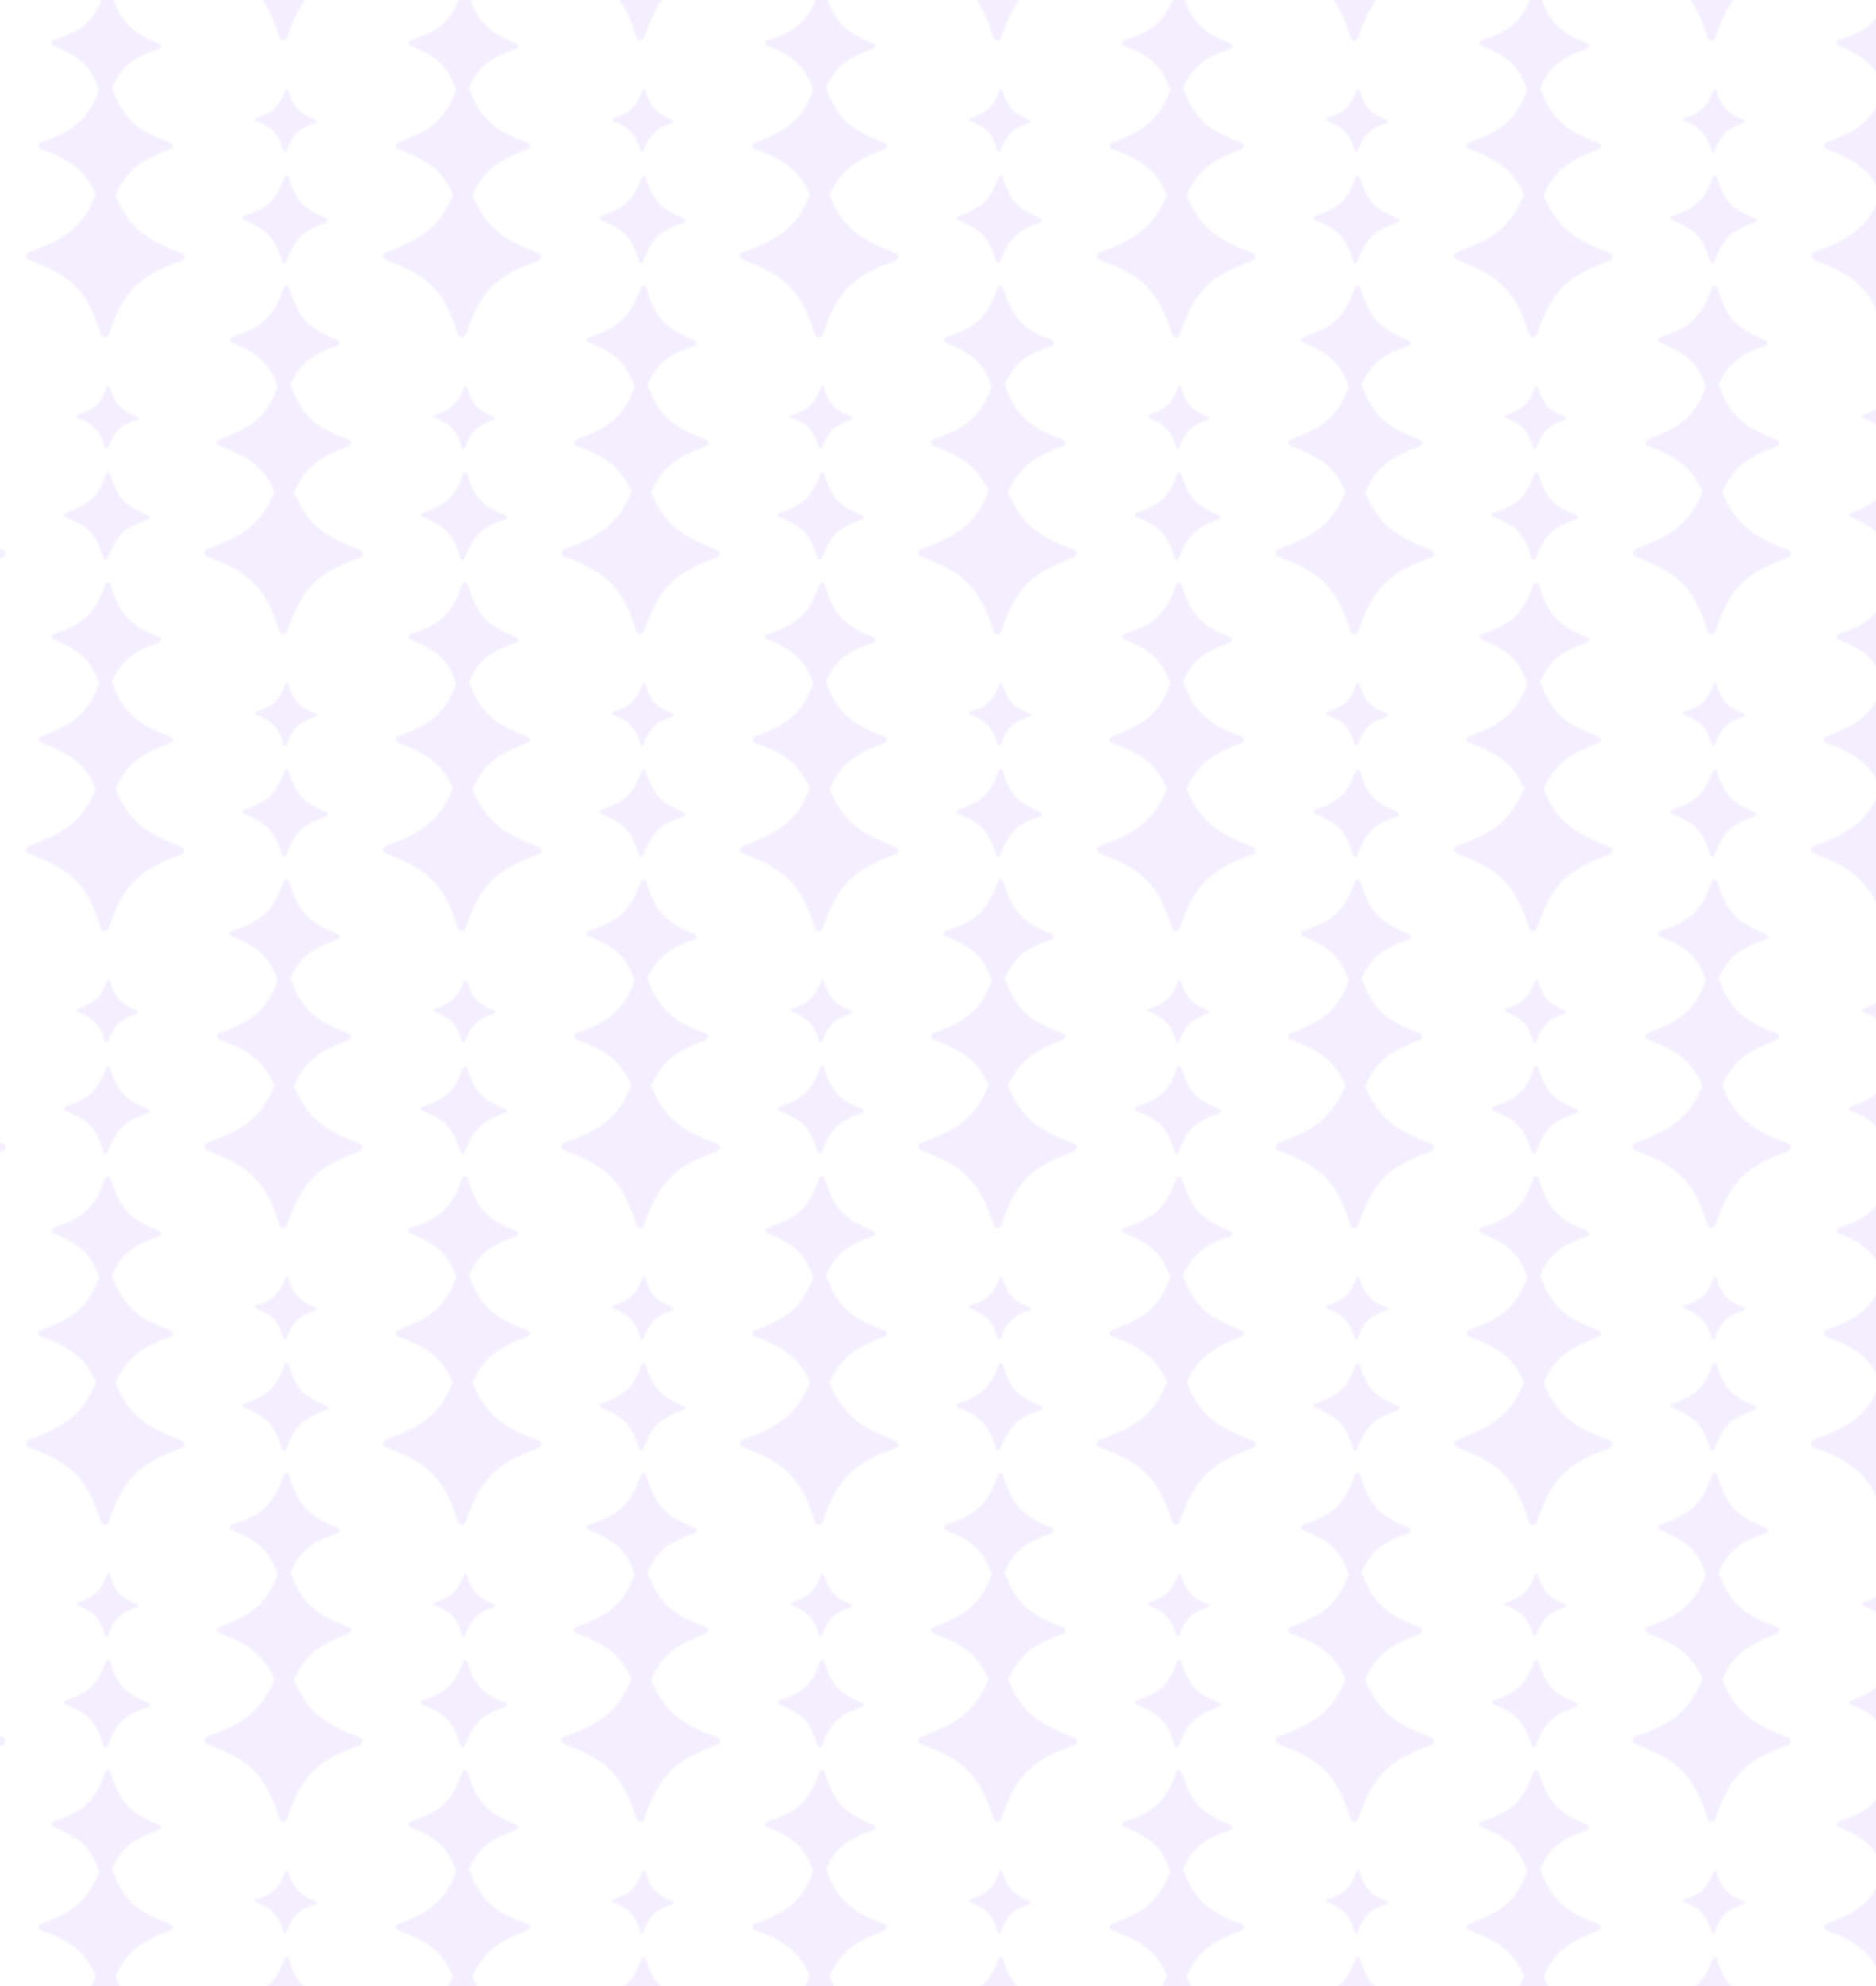 <?xml version="1.0" encoding="UTF-8"?><svg id="Layer_1" xmlns="http://www.w3.org/2000/svg" xmlns:xlink="http://www.w3.org/1999/xlink" viewBox="0 0 1119.17 1184.2"><defs><style>.cls-1{fill:none;}.cls-2{fill:url(#Motivo_nuevo_10);opacity:.1;}.cls-3{fill:#9260fc;}</style><pattern id="Motivo_nuevo_10" x="0" y="0" width="213" height="354" patternTransform="translate(-256.83 -138.34)" patternUnits="userSpaceOnUse" viewBox="0 0 213 354"><rect class="cls-1" width="213" height="354"/><path class="cls-3" d="M258.71,466.22c-22.22-8.27-31.59-15.71-39.46-34.53,6.63-14.59,14.73-20.7,32.84-27.37,1.77-.65,1.77-3.16,0-3.82-20.21-7.45-27.92-14.13-34.99-32.74,5.95-13,12.65-18.03,28.32-23.31,1.47-.49,1.52-2.55.09-3.13-17.71-7.09-23.49-13.11-29.22-31.53-.48-1.53-2.62-1.58-3.16-.07-6.49,18.03-12.94,23.68-31.14,29.69-1.47.49-1.54,2.55-.1,3.13,15.97,6.43,22.52,12.03,27.59,26.44-6.78,17.65-14.94,24.16-34.85,31.36-1.78.64-1.79,3.16-.02,3.82,18.12,6.72,26.48,12.84,32.9,27.34-7.87,18.82-17.69,26.17-40.17,34.21-2.1.75-2.12,3.72-.03,4.5,25.86,9.69,34.84,18.27,43.24,44.66.7,2.2,3.79,2.24,4.55.06,9.18-26.32,17.79-34.81,43.62-44.21,2.09-.76,2.1-3.72.02-4.5Z"/><path class="cls-3" d="M189.19,269.54c13.91,5.6,18.67,10.38,22.88,24.82.35,1.2,2.03,1.27,2.47.09,5.33-14.17,10.12-18.66,24.27-23.42,1.15-.39,1.19-1.99.07-2.44-13.83-5.54-18.34-10.24-22.82-24.63-.37-1.19-2.05-1.23-2.47-.05-5.07,14.08-10.1,18.49-24.32,23.19-1.15.38-1.2,1.99-.08,2.44Z"/><path class="cls-3" d="M196.5,210.52c10.01,4.03,13.43,7.47,16.46,17.86.25.87,1.46.91,1.78.07,3.84-10.19,7.28-13.43,17.46-16.85.82-.28.86-1.43.05-1.76-9.95-3.99-13.2-7.37-16.42-17.72-.27-.86-1.47-.89-1.78-.04-3.65,10.13-7.27,13.31-17.5,16.68-.83.27-.86,1.43-.06,1.76Z"/><path class="cls-3" d="M45.71,466.22c-22.22-8.27-31.59-15.71-39.46-34.53,6.63-14.59,14.73-20.7,32.84-27.37,1.77-.65,1.77-3.16,0-3.82-20.21-7.45-27.92-14.13-34.99-32.74,5.95-13,12.65-18.03,28.32-23.31,1.47-.49,1.52-2.55.09-3.13-17.71-7.09-23.49-13.11-29.22-31.53-.48-1.53-2.62-1.58-3.16-.07-6.49,18.03-12.94,23.68-31.14,29.69-1.47.49-1.54,2.55-.1,3.13,15.97,6.43,22.52,12.03,27.59,26.44-6.78,17.65-14.94,24.16-34.85,31.36-1.78.64-1.79,3.16-.02,3.82,18.12,6.72,26.48,12.84,32.9,27.34-7.87,18.82-17.69,26.17-40.17,34.21-2.1.75-2.12,3.72-.03,4.5,25.86,9.69,34.84,18.27,43.24,44.66.7,2.2,3.79,2.24,4.55.06,9.18-26.32,17.79-34.81,43.62-44.21,2.09-.76,2.1-3.72.02-4.5Z"/><path class="cls-3" d="M-23.81,269.54c13.91,5.6,18.67,10.38,22.88,24.82.35,1.2,2.03,1.27,2.47.09,5.33-14.17,10.12-18.66,24.27-23.42,1.15-.39,1.19-1.99.07-2.44-13.83-5.54-18.34-10.24-22.82-24.63-.37-1.19-2.05-1.23-2.47-.05-5.07,14.08-10.1,18.49-24.32,23.19-1.15.38-1.2,1.99-.08,2.44Z"/><path class="cls-3" d="M-16.5,210.52c10.01,4.03,13.43,7.47,16.46,17.86.25.87,1.46.91,1.78.07,3.84-10.19,7.28-13.43,17.46-16.85.82-.28.86-1.43.05-1.76-9.95-3.99-13.2-7.37-16.42-17.72-.27-.86-1.47-.89-1.78-.04-3.65,10.13-7.27,13.31-17.5,16.68-.83.27-.86,1.43-.06,1.76Z"/><path class="cls-3" d="M258.71,112.22c-22.22-8.27-31.59-15.71-39.46-34.53,6.63-14.59,14.73-20.7,32.84-27.37,1.77-.65,1.77-3.16,0-3.82-20.21-7.45-27.92-14.13-34.99-32.74,5.95-13,12.65-18.03,28.32-23.31,1.47-.49,1.52-2.55.09-3.13-17.71-7.09-23.49-13.11-29.22-31.53-.48-1.53-2.62-1.58-3.16-.07-6.49,18.03-12.94,23.68-31.14,29.69-1.47.49-1.54,2.55-.1,3.13,15.97,6.43,22.52,12.03,27.59,26.44-6.78,17.65-14.94,24.16-34.85,31.36-1.78.64-1.79,3.16-.02,3.82,18.12,6.72,26.48,12.84,32.9,27.34-7.87,18.82-17.69,26.17-40.17,34.21-2.1.75-2.12,3.72-.03,4.5,25.86,9.69,34.84,18.27,43.24,44.66.7,2.2,3.79,2.24,4.55.06,9.18-26.32,17.79-34.81,43.62-44.21,2.09-.76,2.1-3.72.02-4.5Z"/><path class="cls-3" d="M152.21,289.22c-22.22-8.27-31.59-15.71-39.46-34.53,6.63-14.59,14.73-20.7,32.84-27.37,1.77-.65,1.77-3.16,0-3.82-20.21-7.45-27.92-14.13-34.99-32.74,5.95-13,12.65-18.03,28.32-23.31,1.47-.49,1.52-2.55.09-3.13-17.71-7.09-23.49-13.11-29.22-31.53-.48-1.53-2.62-1.58-3.16-.07-6.49,18.03-12.94,23.68-31.14,29.69-1.47.49-1.54,2.55-.1,3.13,15.97,6.43,22.52,12.03,27.59,26.44-6.78,17.65-14.94,24.16-34.85,31.36-1.78.64-1.79,3.16-.02,3.82,18.12,6.72,26.48,12.84,32.9,27.34-7.87,18.82-17.69,26.17-40.17,34.21-2.1.75-2.12,3.72-.03,4.5,25.86,9.69,34.84,18.27,43.24,44.66.7,2.2,3.79,2.24,4.55.06,9.18-26.32,17.79-34.81,43.62-44.21,2.09-.76,2.1-3.72.02-4.5Z"/><path class="cls-3" d="M82.69,92.54c13.91,5.6,18.67,10.38,22.88,24.82.35,1.2,2.03,1.27,2.47.09,5.33-14.17,10.12-18.66,24.27-23.42,1.15-.39,1.19-1.99.07-2.44-13.83-5.54-18.34-10.24-22.82-24.63-.37-1.19-2.05-1.23-2.47-.05-5.07,14.08-10.1,18.49-24.32,23.19-1.15.38-1.2,1.99-.08,2.44Z"/><path class="cls-3" d="M90,33.52c10.01,4.03,13.43,7.47,16.46,17.86.25.87,1.46.91,1.78.07,3.84-10.19,7.28-13.43,17.46-16.85.82-.28.86-1.43.05-1.76-9.95-3.99-13.2-7.37-16.42-17.72-.27-.86-1.47-.89-1.78-.04-3.65,10.13-7.27,13.31-17.5,16.68-.83.27-.86,1.43-.06,1.76Z"/><path class="cls-3" d="M45.71,112.22c-22.22-8.27-31.59-15.71-39.46-34.53,6.63-14.59,14.73-20.7,32.84-27.37,1.77-.65,1.77-3.16,0-3.82C18.87,39.06,11.17,32.38,4.1,13.76,10.04.76,16.74-4.26,32.41-9.54c1.47-.49,1.52-2.55.09-3.13C14.79-19.76,9.01-25.78,3.28-44.2c-.48-1.53-2.62-1.58-3.16-.07C-6.37-26.24-12.82-20.59-31.02-14.58c-1.47.49-1.54,2.55-.1,3.13C-15.15-5.02-8.6.57-3.53,14.98c-6.78,17.65-14.94,24.16-34.85,31.36-1.78.64-1.79,3.16-.02,3.82,18.12,6.72,26.48,12.84,32.9,27.34-7.87,18.82-17.69,26.17-40.17,34.21-2.1.75-2.12,3.72-.03,4.5,25.86,9.69,34.84,18.27,43.24,44.66.7,2.2,3.79,2.24,4.55.06,9.18-26.32,17.79-34.81,43.62-44.21,2.09-.76,2.1-3.72.02-4.5Z"/></pattern></defs><rect class="cls-2" width="1119.17" height="1184.2"/></svg>